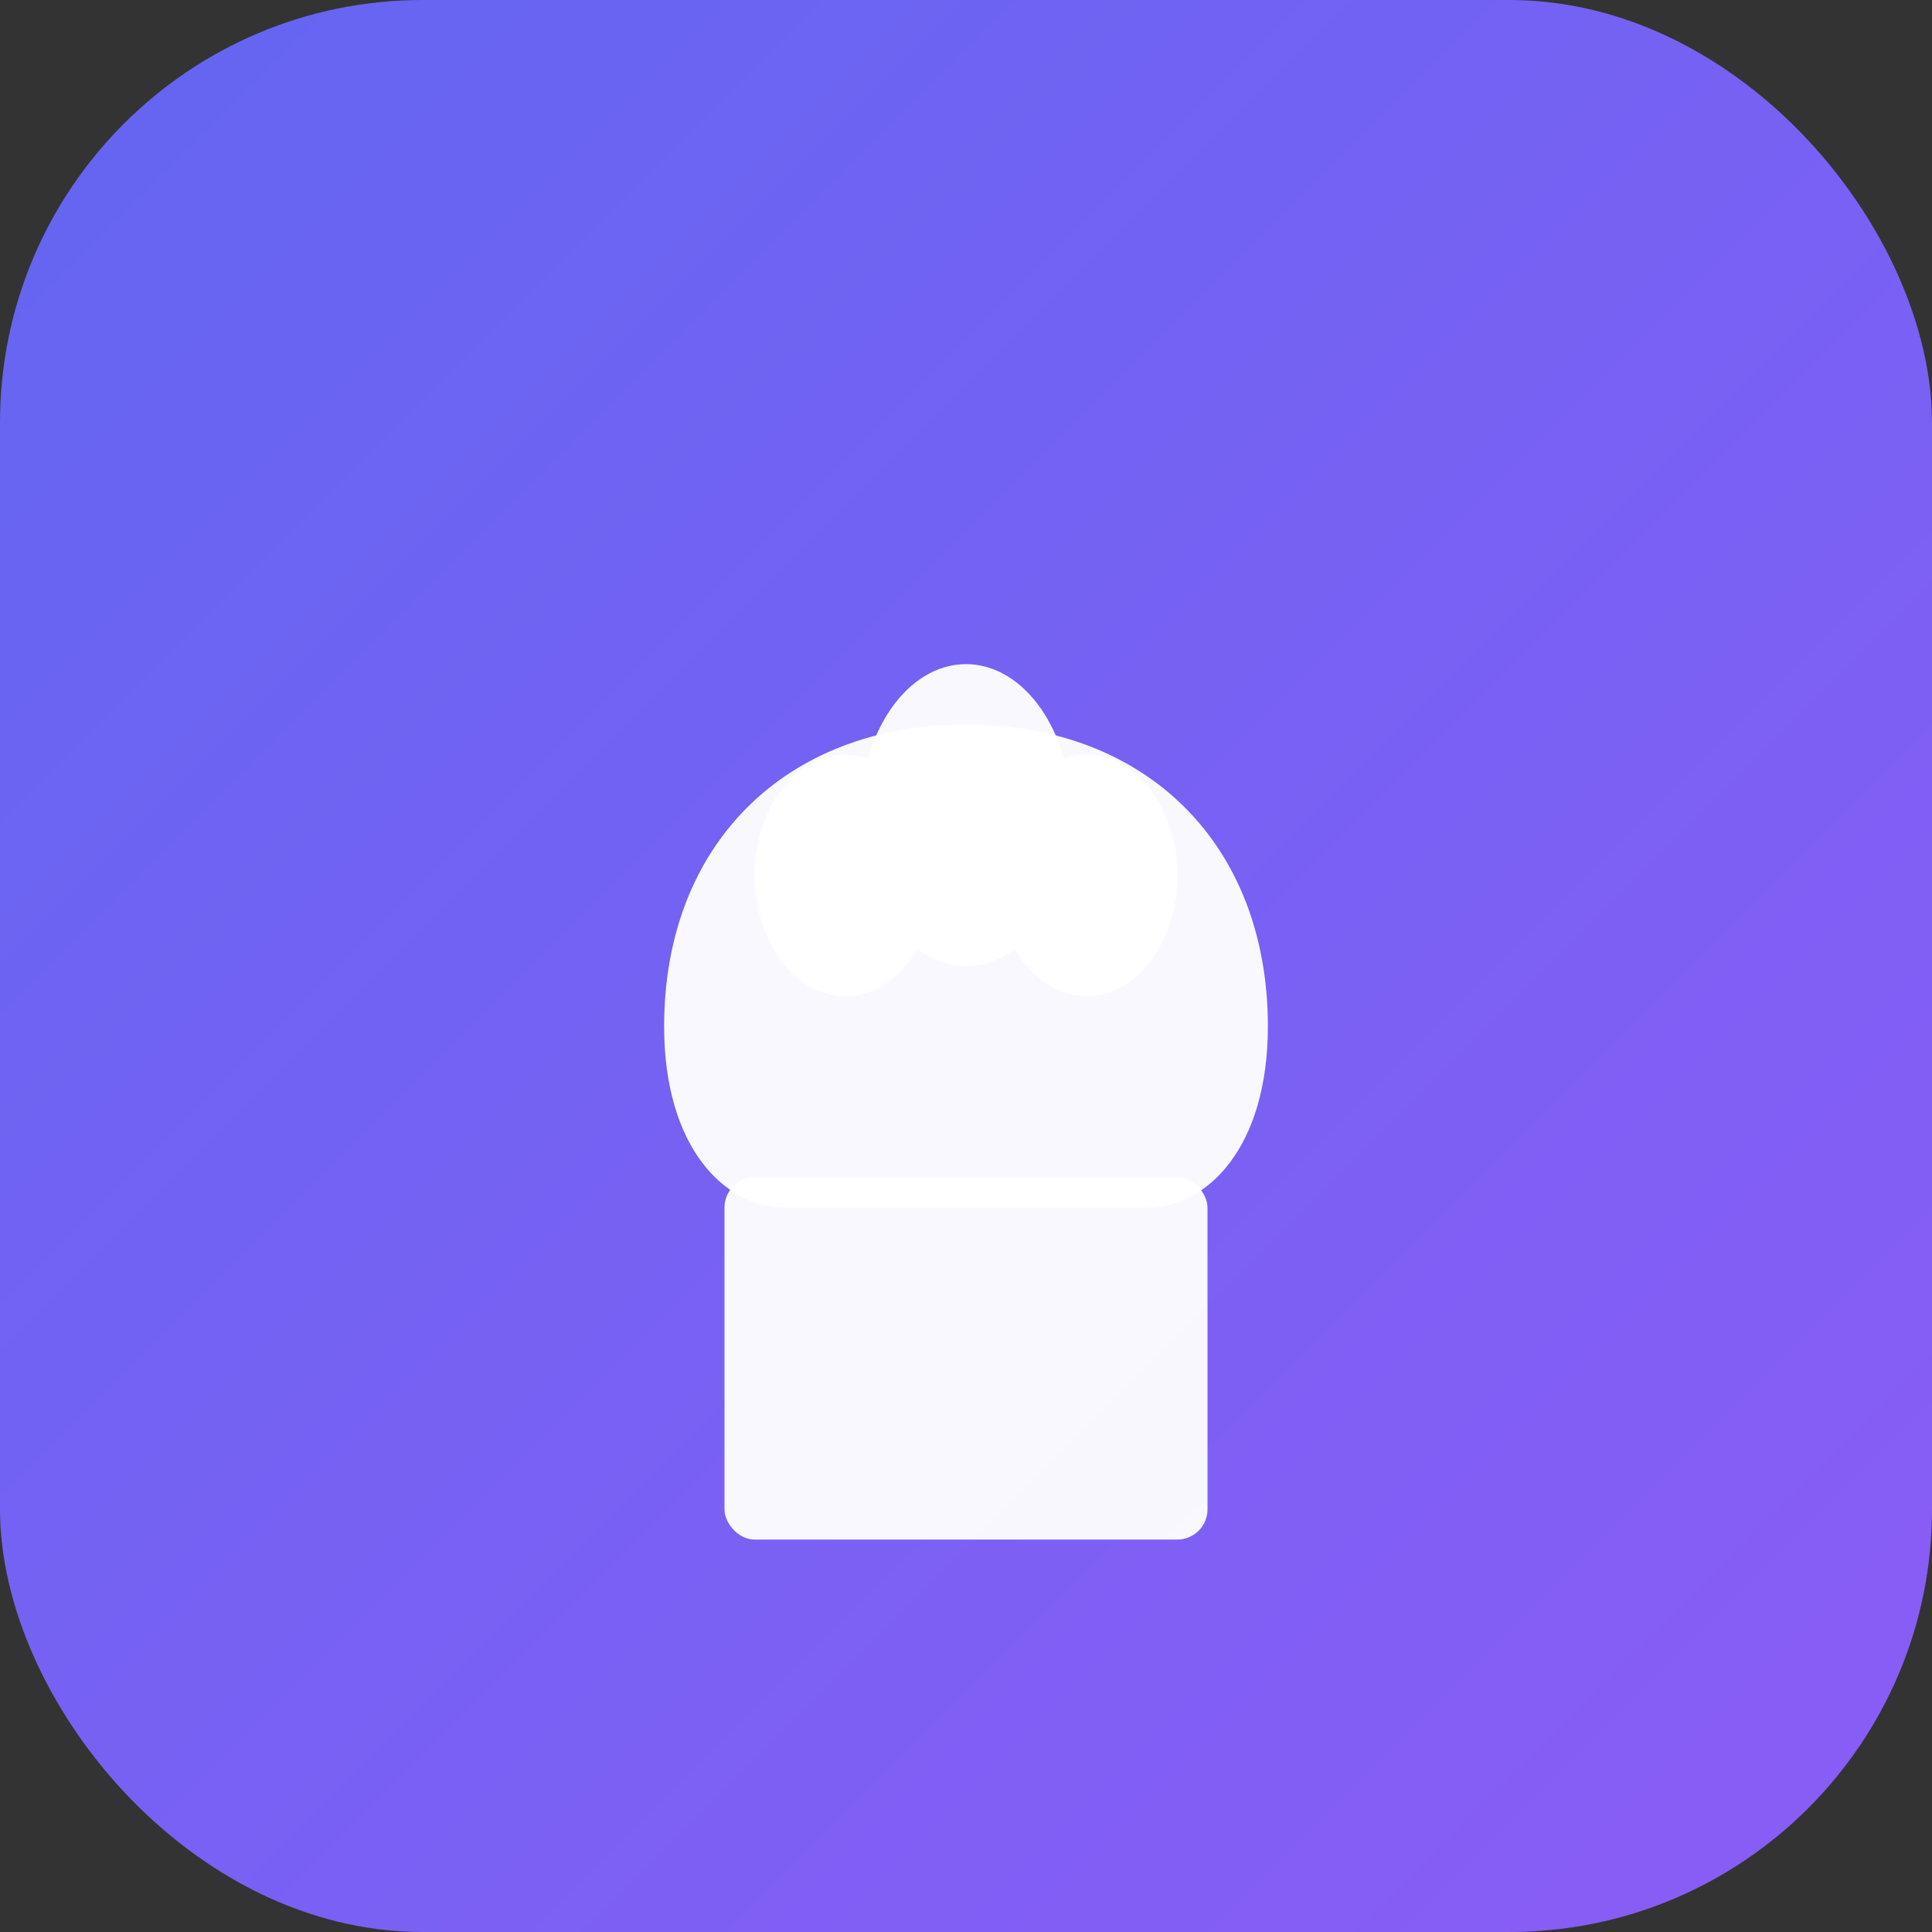 <svg width="128" height="128" viewBox="0 0 128 128" fill="none" xmlns="http://www.w3.org/2000/svg">
  <rect x="0" y="0" width="128" height="128" fill="#333333" stroke="none"/>
  <rect width="128" height="128" rx="28" fill="url(#gradient)"/>
  <defs>
    <linearGradient id="gradient" x1="0" y1="0" x2="128" y2="128" gradientUnits="userSpaceOnUse">
      <stop offset="0%" stop-color="#6366F1"/>
      <stop offset="100%" stop-color="#8B5CF6"/>
    </linearGradient>
  </defs>
  
  <!-- Chef Hat -->
  <g transform="translate(32, 28)">
    <!-- Hat top (puffed part) -->
    <path d="M32 20 C20 20, 12 28, 12 40 C12 48, 16 52, 20 52 L44 52 C48 52, 52 48, 52 40 C52 28, 44 20, 32 20 Z" 
          fill="white" opacity="0.95"/>
    
    <!-- Hat band -->
    <rect x="16" y="50" width="32" height="24" rx="2" fill="white" opacity="0.95"/>
    
    <!-- Hat details (folds) -->
    <ellipse cx="24" cy="30" rx="6" ry="8" fill="white" opacity="0.95"/>
    <ellipse cx="32" cy="26" rx="7" ry="10" fill="white" opacity="0.95"/>
    <ellipse cx="40" cy="30" rx="6" ry="8" fill="white" opacity="0.95"/>
  </g>
</svg>
